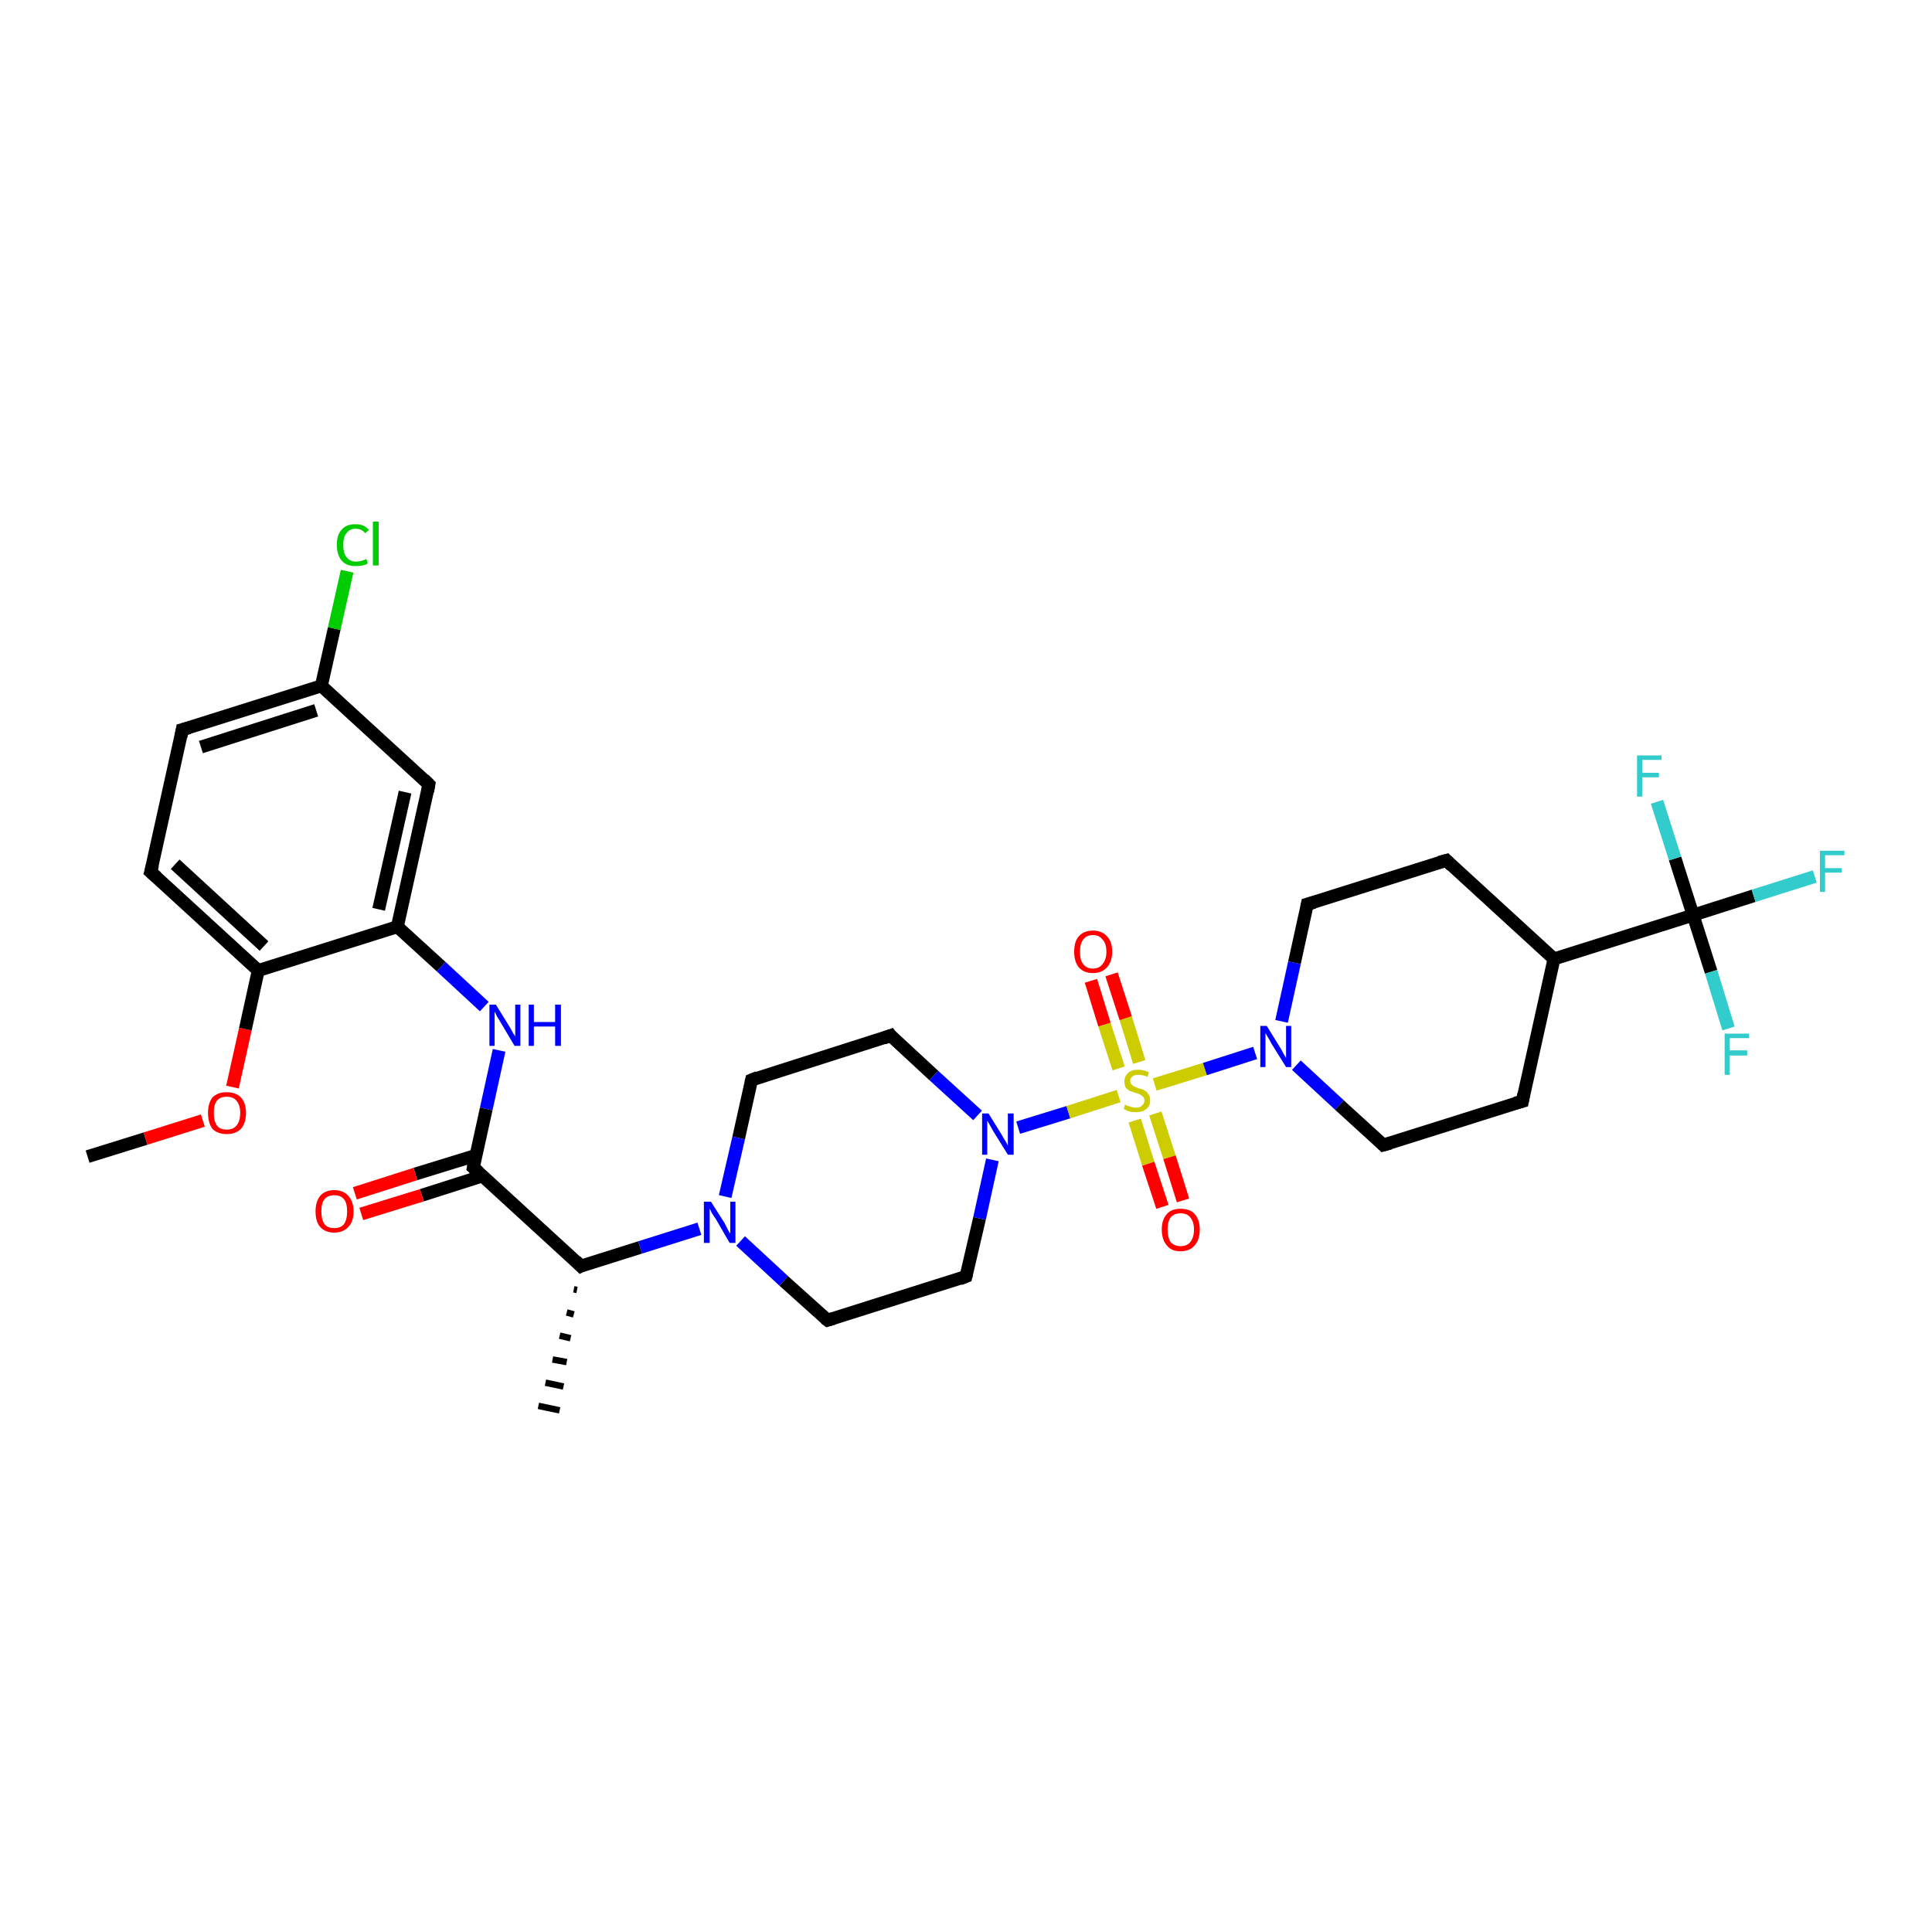 <?xml version='1.0' encoding='iso-8859-1'?>
<svg version='1.1' baseProfile='full'
              xmlns='http://www.w3.org/2000/svg'
                      xmlns:rdkit='http://www.rdkit.org/xml'
                      xmlns:xlink='http://www.w3.org/1999/xlink'
                  xml:space='preserve'
width='300px' height='300px' viewBox='0 0 300 300'>
<!-- END OF HEADER -->
<rect style='opacity:1.0;fill:#FFFFFF;stroke:none' width='300.0' height='300.0' x='0.0' y='0.0'> </rect>
<path class='bond-0 atom-0 atom-1' d='M 13.6,179.6 L 22.6,176.8' style='fill:none;fill-rule:evenodd;stroke:#000000;stroke-width:2.0px;stroke-linecap:butt;stroke-linejoin:miter;stroke-opacity:1' />
<path class='bond-0 atom-0 atom-1' d='M 22.6,176.8 L 31.5,174.0' style='fill:none;fill-rule:evenodd;stroke:#FF0000;stroke-width:2.0px;stroke-linecap:butt;stroke-linejoin:miter;stroke-opacity:1' />
<path class='bond-1 atom-1 atom-2' d='M 36.1,168.8 L 38.1,159.8' style='fill:none;fill-rule:evenodd;stroke:#FF0000;stroke-width:2.0px;stroke-linecap:butt;stroke-linejoin:miter;stroke-opacity:1' />
<path class='bond-1 atom-1 atom-2' d='M 38.1,159.8 L 40.1,150.7' style='fill:none;fill-rule:evenodd;stroke:#000000;stroke-width:2.0px;stroke-linecap:butt;stroke-linejoin:miter;stroke-opacity:1' />
<path class='bond-2 atom-2 atom-3' d='M 40.1,150.7 L 23.4,135.4' style='fill:none;fill-rule:evenodd;stroke:#000000;stroke-width:2.0px;stroke-linecap:butt;stroke-linejoin:miter;stroke-opacity:1' />
<path class='bond-2 atom-2 atom-3' d='M 41.0,146.9 L 27.2,134.2' style='fill:none;fill-rule:evenodd;stroke:#000000;stroke-width:2.0px;stroke-linecap:butt;stroke-linejoin:miter;stroke-opacity:1' />
<path class='bond-3 atom-3 atom-4' d='M 23.4,135.4 L 28.3,113.3' style='fill:none;fill-rule:evenodd;stroke:#000000;stroke-width:2.0px;stroke-linecap:butt;stroke-linejoin:miter;stroke-opacity:1' />
<path class='bond-4 atom-4 atom-5' d='M 28.3,113.3 L 49.9,106.5' style='fill:none;fill-rule:evenodd;stroke:#000000;stroke-width:2.0px;stroke-linecap:butt;stroke-linejoin:miter;stroke-opacity:1' />
<path class='bond-4 atom-4 atom-5' d='M 31.2,116.0 L 49.1,110.3' style='fill:none;fill-rule:evenodd;stroke:#000000;stroke-width:2.0px;stroke-linecap:butt;stroke-linejoin:miter;stroke-opacity:1' />
<path class='bond-5 atom-5 atom-6' d='M 49.9,106.5 L 51.9,97.6' style='fill:none;fill-rule:evenodd;stroke:#000000;stroke-width:2.0px;stroke-linecap:butt;stroke-linejoin:miter;stroke-opacity:1' />
<path class='bond-5 atom-5 atom-6' d='M 51.9,97.6 L 53.9,88.7' style='fill:none;fill-rule:evenodd;stroke:#00CC00;stroke-width:2.0px;stroke-linecap:butt;stroke-linejoin:miter;stroke-opacity:1' />
<path class='bond-6 atom-5 atom-7' d='M 49.9,106.5 L 66.6,121.8' style='fill:none;fill-rule:evenodd;stroke:#000000;stroke-width:2.0px;stroke-linecap:butt;stroke-linejoin:miter;stroke-opacity:1' />
<path class='bond-7 atom-7 atom-8' d='M 66.6,121.8 L 61.7,143.9' style='fill:none;fill-rule:evenodd;stroke:#000000;stroke-width:2.0px;stroke-linecap:butt;stroke-linejoin:miter;stroke-opacity:1' />
<path class='bond-7 atom-7 atom-8' d='M 62.9,123.0 L 58.8,141.2' style='fill:none;fill-rule:evenodd;stroke:#000000;stroke-width:2.0px;stroke-linecap:butt;stroke-linejoin:miter;stroke-opacity:1' />
<path class='bond-8 atom-8 atom-9' d='M 61.7,143.9 L 68.5,150.1' style='fill:none;fill-rule:evenodd;stroke:#000000;stroke-width:2.0px;stroke-linecap:butt;stroke-linejoin:miter;stroke-opacity:1' />
<path class='bond-8 atom-8 atom-9' d='M 68.5,150.1 L 75.2,156.3' style='fill:none;fill-rule:evenodd;stroke:#0000FF;stroke-width:2.0px;stroke-linecap:butt;stroke-linejoin:miter;stroke-opacity:1' />
<path class='bond-9 atom-9 atom-10' d='M 77.5,163.1 L 75.5,172.2' style='fill:none;fill-rule:evenodd;stroke:#0000FF;stroke-width:2.0px;stroke-linecap:butt;stroke-linejoin:miter;stroke-opacity:1' />
<path class='bond-9 atom-9 atom-10' d='M 75.5,172.2 L 73.5,181.3' style='fill:none;fill-rule:evenodd;stroke:#000000;stroke-width:2.0px;stroke-linecap:butt;stroke-linejoin:miter;stroke-opacity:1' />
<path class='bond-10 atom-10 atom-11' d='M 73.9,179.4 L 64.5,182.3' style='fill:none;fill-rule:evenodd;stroke:#000000;stroke-width:2.0px;stroke-linecap:butt;stroke-linejoin:miter;stroke-opacity:1' />
<path class='bond-10 atom-10 atom-11' d='M 64.5,182.3 L 55.1,185.3' style='fill:none;fill-rule:evenodd;stroke:#FF0000;stroke-width:2.0px;stroke-linecap:butt;stroke-linejoin:miter;stroke-opacity:1' />
<path class='bond-10 atom-10 atom-11' d='M 74.9,182.6 L 65.5,185.6' style='fill:none;fill-rule:evenodd;stroke:#000000;stroke-width:2.0px;stroke-linecap:butt;stroke-linejoin:miter;stroke-opacity:1' />
<path class='bond-10 atom-10 atom-11' d='M 65.5,185.6 L 56.1,188.5' style='fill:none;fill-rule:evenodd;stroke:#FF0000;stroke-width:2.0px;stroke-linecap:butt;stroke-linejoin:miter;stroke-opacity:1' />
<path class='bond-11 atom-10 atom-12' d='M 73.5,181.3 L 90.2,196.6' style='fill:none;fill-rule:evenodd;stroke:#000000;stroke-width:2.0px;stroke-linecap:butt;stroke-linejoin:miter;stroke-opacity:1' />
<path class='bond-12 atom-12 atom-13' d='M 89.6,200.3 L 89.1,200.2' style='fill:none;fill-rule:evenodd;stroke:#000000;stroke-width:1.0px;stroke-linecap:butt;stroke-linejoin:miter;stroke-opacity:1' />
<path class='bond-12 atom-12 atom-13' d='M 89.1,204.1 L 88.0,203.8' style='fill:none;fill-rule:evenodd;stroke:#000000;stroke-width:1.0px;stroke-linecap:butt;stroke-linejoin:miter;stroke-opacity:1' />
<path class='bond-12 atom-12 atom-13' d='M 88.6,207.8 L 86.9,207.4' style='fill:none;fill-rule:evenodd;stroke:#000000;stroke-width:1.0px;stroke-linecap:butt;stroke-linejoin:miter;stroke-opacity:1' />
<path class='bond-12 atom-12 atom-13' d='M 88.0,211.5 L 85.8,211.1' style='fill:none;fill-rule:evenodd;stroke:#000000;stroke-width:1.0px;stroke-linecap:butt;stroke-linejoin:miter;stroke-opacity:1' />
<path class='bond-12 atom-12 atom-13' d='M 87.5,215.3 L 84.7,214.7' style='fill:none;fill-rule:evenodd;stroke:#000000;stroke-width:1.0px;stroke-linecap:butt;stroke-linejoin:miter;stroke-opacity:1' />
<path class='bond-12 atom-12 atom-13' d='M 86.9,219.0 L 83.6,218.3' style='fill:none;fill-rule:evenodd;stroke:#000000;stroke-width:1.0px;stroke-linecap:butt;stroke-linejoin:miter;stroke-opacity:1' />
<path class='bond-13 atom-12 atom-14' d='M 90.2,196.6 L 99.4,193.7' style='fill:none;fill-rule:evenodd;stroke:#000000;stroke-width:2.0px;stroke-linecap:butt;stroke-linejoin:miter;stroke-opacity:1' />
<path class='bond-13 atom-12 atom-14' d='M 99.4,193.7 L 108.6,190.8' style='fill:none;fill-rule:evenodd;stroke:#0000FF;stroke-width:2.0px;stroke-linecap:butt;stroke-linejoin:miter;stroke-opacity:1' />
<path class='bond-14 atom-14 atom-15' d='M 115.0,192.7 L 121.7,198.9' style='fill:none;fill-rule:evenodd;stroke:#0000FF;stroke-width:2.0px;stroke-linecap:butt;stroke-linejoin:miter;stroke-opacity:1' />
<path class='bond-14 atom-14 atom-15' d='M 121.7,198.9 L 128.5,205.0' style='fill:none;fill-rule:evenodd;stroke:#000000;stroke-width:2.0px;stroke-linecap:butt;stroke-linejoin:miter;stroke-opacity:1' />
<path class='bond-15 atom-15 atom-16' d='M 128.5,205.0 L 150.0,198.2' style='fill:none;fill-rule:evenodd;stroke:#000000;stroke-width:2.0px;stroke-linecap:butt;stroke-linejoin:miter;stroke-opacity:1' />
<path class='bond-16 atom-16 atom-17' d='M 150.0,198.2 L 152.1,189.2' style='fill:none;fill-rule:evenodd;stroke:#000000;stroke-width:2.0px;stroke-linecap:butt;stroke-linejoin:miter;stroke-opacity:1' />
<path class='bond-16 atom-16 atom-17' d='M 152.1,189.2 L 154.1,180.1' style='fill:none;fill-rule:evenodd;stroke:#0000FF;stroke-width:2.0px;stroke-linecap:butt;stroke-linejoin:miter;stroke-opacity:1' />
<path class='bond-17 atom-17 atom-18' d='M 151.8,173.2 L 145.0,167.0' style='fill:none;fill-rule:evenodd;stroke:#0000FF;stroke-width:2.0px;stroke-linecap:butt;stroke-linejoin:miter;stroke-opacity:1' />
<path class='bond-17 atom-17 atom-18' d='M 145.0,167.0 L 138.3,160.8' style='fill:none;fill-rule:evenodd;stroke:#000000;stroke-width:2.0px;stroke-linecap:butt;stroke-linejoin:miter;stroke-opacity:1' />
<path class='bond-18 atom-18 atom-19' d='M 138.3,160.8 L 116.7,167.7' style='fill:none;fill-rule:evenodd;stroke:#000000;stroke-width:2.0px;stroke-linecap:butt;stroke-linejoin:miter;stroke-opacity:1' />
<path class='bond-19 atom-17 atom-20' d='M 158.1,175.1 L 165.9,172.7' style='fill:none;fill-rule:evenodd;stroke:#0000FF;stroke-width:2.0px;stroke-linecap:butt;stroke-linejoin:miter;stroke-opacity:1' />
<path class='bond-19 atom-17 atom-20' d='M 165.9,172.7 L 173.7,170.2' style='fill:none;fill-rule:evenodd;stroke:#CCCC00;stroke-width:2.0px;stroke-linecap:butt;stroke-linejoin:miter;stroke-opacity:1' />
<path class='bond-20 atom-20 atom-21' d='M 176.9,164.9 L 174.8,158.1' style='fill:none;fill-rule:evenodd;stroke:#CCCC00;stroke-width:2.0px;stroke-linecap:butt;stroke-linejoin:miter;stroke-opacity:1' />
<path class='bond-20 atom-20 atom-21' d='M 174.8,158.1 L 172.6,151.3' style='fill:none;fill-rule:evenodd;stroke:#FF0000;stroke-width:2.0px;stroke-linecap:butt;stroke-linejoin:miter;stroke-opacity:1' />
<path class='bond-20 atom-20 atom-21' d='M 173.7,165.9 L 171.5,159.1' style='fill:none;fill-rule:evenodd;stroke:#CCCC00;stroke-width:2.0px;stroke-linecap:butt;stroke-linejoin:miter;stroke-opacity:1' />
<path class='bond-20 atom-20 atom-21' d='M 171.5,159.1 L 169.4,152.3' style='fill:none;fill-rule:evenodd;stroke:#FF0000;stroke-width:2.0px;stroke-linecap:butt;stroke-linejoin:miter;stroke-opacity:1' />
<path class='bond-21 atom-20 atom-22' d='M 176.2,174.0 L 178.3,180.7' style='fill:none;fill-rule:evenodd;stroke:#CCCC00;stroke-width:2.0px;stroke-linecap:butt;stroke-linejoin:miter;stroke-opacity:1' />
<path class='bond-21 atom-20 atom-22' d='M 178.3,180.7 L 180.5,187.4' style='fill:none;fill-rule:evenodd;stroke:#FF0000;stroke-width:2.0px;stroke-linecap:butt;stroke-linejoin:miter;stroke-opacity:1' />
<path class='bond-21 atom-20 atom-22' d='M 179.4,172.9 L 181.6,179.7' style='fill:none;fill-rule:evenodd;stroke:#CCCC00;stroke-width:2.0px;stroke-linecap:butt;stroke-linejoin:miter;stroke-opacity:1' />
<path class='bond-21 atom-20 atom-22' d='M 181.6,179.7 L 183.7,186.4' style='fill:none;fill-rule:evenodd;stroke:#FF0000;stroke-width:2.0px;stroke-linecap:butt;stroke-linejoin:miter;stroke-opacity:1' />
<path class='bond-22 atom-20 atom-23' d='M 179.3,168.4 L 187.1,166.0' style='fill:none;fill-rule:evenodd;stroke:#CCCC00;stroke-width:2.0px;stroke-linecap:butt;stroke-linejoin:miter;stroke-opacity:1' />
<path class='bond-22 atom-20 atom-23' d='M 187.1,166.0 L 194.9,163.5' style='fill:none;fill-rule:evenodd;stroke:#0000FF;stroke-width:2.0px;stroke-linecap:butt;stroke-linejoin:miter;stroke-opacity:1' />
<path class='bond-23 atom-23 atom-24' d='M 201.3,165.4 L 208.0,171.6' style='fill:none;fill-rule:evenodd;stroke:#0000FF;stroke-width:2.0px;stroke-linecap:butt;stroke-linejoin:miter;stroke-opacity:1' />
<path class='bond-23 atom-23 atom-24' d='M 208.0,171.6 L 214.8,177.8' style='fill:none;fill-rule:evenodd;stroke:#000000;stroke-width:2.0px;stroke-linecap:butt;stroke-linejoin:miter;stroke-opacity:1' />
<path class='bond-24 atom-24 atom-25' d='M 214.8,177.8 L 236.4,171.0' style='fill:none;fill-rule:evenodd;stroke:#000000;stroke-width:2.0px;stroke-linecap:butt;stroke-linejoin:miter;stroke-opacity:1' />
<path class='bond-25 atom-25 atom-26' d='M 236.4,171.0 L 241.3,148.9' style='fill:none;fill-rule:evenodd;stroke:#000000;stroke-width:2.0px;stroke-linecap:butt;stroke-linejoin:miter;stroke-opacity:1' />
<path class='bond-26 atom-26 atom-27' d='M 241.3,148.9 L 224.6,133.6' style='fill:none;fill-rule:evenodd;stroke:#000000;stroke-width:2.0px;stroke-linecap:butt;stroke-linejoin:miter;stroke-opacity:1' />
<path class='bond-27 atom-27 atom-28' d='M 224.6,133.6 L 203.0,140.4' style='fill:none;fill-rule:evenodd;stroke:#000000;stroke-width:2.0px;stroke-linecap:butt;stroke-linejoin:miter;stroke-opacity:1' />
<path class='bond-28 atom-26 atom-29' d='M 241.3,148.9 L 262.9,142.1' style='fill:none;fill-rule:evenodd;stroke:#000000;stroke-width:2.0px;stroke-linecap:butt;stroke-linejoin:miter;stroke-opacity:1' />
<path class='bond-29 atom-29 atom-30' d='M 262.9,142.1 L 272.3,139.1' style='fill:none;fill-rule:evenodd;stroke:#000000;stroke-width:2.0px;stroke-linecap:butt;stroke-linejoin:miter;stroke-opacity:1' />
<path class='bond-29 atom-29 atom-30' d='M 272.3,139.1 L 281.8,136.1' style='fill:none;fill-rule:evenodd;stroke:#33CCCC;stroke-width:2.0px;stroke-linecap:butt;stroke-linejoin:miter;stroke-opacity:1' />
<path class='bond-30 atom-29 atom-31' d='M 262.9,142.1 L 265.7,150.9' style='fill:none;fill-rule:evenodd;stroke:#000000;stroke-width:2.0px;stroke-linecap:butt;stroke-linejoin:miter;stroke-opacity:1' />
<path class='bond-30 atom-29 atom-31' d='M 265.7,150.9 L 268.4,159.7' style='fill:none;fill-rule:evenodd;stroke:#33CCCC;stroke-width:2.0px;stroke-linecap:butt;stroke-linejoin:miter;stroke-opacity:1' />
<path class='bond-31 atom-29 atom-32' d='M 262.9,142.1 L 260.1,133.3' style='fill:none;fill-rule:evenodd;stroke:#000000;stroke-width:2.0px;stroke-linecap:butt;stroke-linejoin:miter;stroke-opacity:1' />
<path class='bond-31 atom-29 atom-32' d='M 260.1,133.3 L 257.3,124.5' style='fill:none;fill-rule:evenodd;stroke:#33CCCC;stroke-width:2.0px;stroke-linecap:butt;stroke-linejoin:miter;stroke-opacity:1' />
<path class='bond-32 atom-8 atom-2' d='M 61.7,143.9 L 40.1,150.7' style='fill:none;fill-rule:evenodd;stroke:#000000;stroke-width:2.0px;stroke-linecap:butt;stroke-linejoin:miter;stroke-opacity:1' />
<path class='bond-33 atom-19 atom-14' d='M 116.7,167.7 L 114.7,176.7' style='fill:none;fill-rule:evenodd;stroke:#000000;stroke-width:2.0px;stroke-linecap:butt;stroke-linejoin:miter;stroke-opacity:1' />
<path class='bond-33 atom-19 atom-14' d='M 114.7,176.7 L 112.6,185.8' style='fill:none;fill-rule:evenodd;stroke:#0000FF;stroke-width:2.0px;stroke-linecap:butt;stroke-linejoin:miter;stroke-opacity:1' />
<path class='bond-34 atom-28 atom-23' d='M 203.0,140.4 L 201.0,149.5' style='fill:none;fill-rule:evenodd;stroke:#000000;stroke-width:2.0px;stroke-linecap:butt;stroke-linejoin:miter;stroke-opacity:1' />
<path class='bond-34 atom-28 atom-23' d='M 201.0,149.5 L 199.0,158.6' style='fill:none;fill-rule:evenodd;stroke:#0000FF;stroke-width:2.0px;stroke-linecap:butt;stroke-linejoin:miter;stroke-opacity:1' />
<path d='M 24.3,136.2 L 23.4,135.4 L 23.7,134.3' style='fill:none;stroke:#000000;stroke-width:2.0px;stroke-linecap:butt;stroke-linejoin:miter;stroke-opacity:1;' />
<path d='M 28.1,114.4 L 28.3,113.3 L 29.4,113.0' style='fill:none;stroke:#000000;stroke-width:2.0px;stroke-linecap:butt;stroke-linejoin:miter;stroke-opacity:1;' />
<path d='M 65.8,121.0 L 66.6,121.8 L 66.4,122.9' style='fill:none;stroke:#000000;stroke-width:2.0px;stroke-linecap:butt;stroke-linejoin:miter;stroke-opacity:1;' />
<path d='M 73.6,180.8 L 73.5,181.3 L 74.3,182.0' style='fill:none;stroke:#000000;stroke-width:2.0px;stroke-linecap:butt;stroke-linejoin:miter;stroke-opacity:1;' />
<path d='M 89.4,195.8 L 90.2,196.6 L 90.6,196.4' style='fill:none;stroke:#000000;stroke-width:2.0px;stroke-linecap:butt;stroke-linejoin:miter;stroke-opacity:1;' />
<path d='M 128.1,204.7 L 128.5,205.0 L 129.5,204.7' style='fill:none;stroke:#000000;stroke-width:2.0px;stroke-linecap:butt;stroke-linejoin:miter;stroke-opacity:1;' />
<path d='M 149.0,198.6 L 150.0,198.2 L 150.1,197.8' style='fill:none;stroke:#000000;stroke-width:2.0px;stroke-linecap:butt;stroke-linejoin:miter;stroke-opacity:1;' />
<path d='M 138.6,161.2 L 138.3,160.8 L 137.2,161.2' style='fill:none;stroke:#000000;stroke-width:2.0px;stroke-linecap:butt;stroke-linejoin:miter;stroke-opacity:1;' />
<path d='M 117.7,167.3 L 116.7,167.7 L 116.6,168.1' style='fill:none;stroke:#000000;stroke-width:2.0px;stroke-linecap:butt;stroke-linejoin:miter;stroke-opacity:1;' />
<path d='M 214.5,177.5 L 214.8,177.8 L 215.9,177.5' style='fill:none;stroke:#000000;stroke-width:2.0px;stroke-linecap:butt;stroke-linejoin:miter;stroke-opacity:1;' />
<path d='M 235.3,171.3 L 236.4,171.0 L 236.6,169.9' style='fill:none;stroke:#000000;stroke-width:2.0px;stroke-linecap:butt;stroke-linejoin:miter;stroke-opacity:1;' />
<path d='M 225.4,134.4 L 224.6,133.6 L 223.5,133.9' style='fill:none;stroke:#000000;stroke-width:2.0px;stroke-linecap:butt;stroke-linejoin:miter;stroke-opacity:1;' />
<path d='M 204.1,140.1 L 203.0,140.4 L 202.9,140.9' style='fill:none;stroke:#000000;stroke-width:2.0px;stroke-linecap:butt;stroke-linejoin:miter;stroke-opacity:1;' />
<path class='atom-1' d='M 32.3 172.8
Q 32.3 171.3, 33.0 170.4
Q 33.8 169.6, 35.2 169.6
Q 36.6 169.6, 37.4 170.4
Q 38.2 171.3, 38.2 172.8
Q 38.2 174.4, 37.4 175.3
Q 36.6 176.1, 35.2 176.1
Q 33.8 176.1, 33.0 175.3
Q 32.3 174.4, 32.3 172.8
M 35.2 175.4
Q 36.2 175.4, 36.7 174.8
Q 37.3 174.1, 37.3 172.8
Q 37.3 171.6, 36.7 170.9
Q 36.2 170.3, 35.2 170.3
Q 34.2 170.3, 33.7 170.9
Q 33.2 171.5, 33.2 172.8
Q 33.2 174.1, 33.7 174.8
Q 34.2 175.4, 35.2 175.4
' fill='#FF0000'/>
<path class='atom-6' d='M 52.3 84.6
Q 52.3 83.0, 53.1 82.2
Q 53.8 81.4, 55.2 81.4
Q 56.6 81.4, 57.3 82.3
L 56.7 82.8
Q 56.2 82.1, 55.2 82.1
Q 54.3 82.1, 53.8 82.8
Q 53.3 83.4, 53.3 84.6
Q 53.3 85.9, 53.8 86.5
Q 54.3 87.2, 55.3 87.2
Q 56.1 87.2, 56.9 86.8
L 57.1 87.5
Q 56.8 87.7, 56.3 87.8
Q 55.8 87.9, 55.2 87.9
Q 53.8 87.9, 53.1 87.1
Q 52.3 86.2, 52.3 84.6
' fill='#00CC00'/>
<path class='atom-6' d='M 57.9 81.0
L 58.8 81.0
L 58.8 87.8
L 57.9 87.8
L 57.9 81.0
' fill='#00CC00'/>
<path class='atom-9' d='M 77.0 156.0
L 79.1 159.4
Q 79.3 159.7, 79.6 160.3
Q 80.0 160.9, 80.0 161.0
L 80.0 156.0
L 80.8 156.0
L 80.8 162.4
L 79.9 162.4
L 77.7 158.7
Q 77.4 158.2, 77.1 157.7
Q 76.9 157.2, 76.8 157.1
L 76.8 162.4
L 76.0 162.4
L 76.0 156.0
L 77.0 156.0
' fill='#0000FF'/>
<path class='atom-9' d='M 82.1 156.0
L 82.9 156.0
L 82.9 158.7
L 86.2 158.7
L 86.2 156.0
L 87.1 156.0
L 87.1 162.4
L 86.2 162.4
L 86.2 159.4
L 82.9 159.4
L 82.9 162.4
L 82.1 162.4
L 82.1 156.0
' fill='#0000FF'/>
<path class='atom-11' d='M 49.0 188.1
Q 49.0 186.6, 49.7 185.7
Q 50.5 184.8, 51.9 184.8
Q 53.3 184.8, 54.1 185.7
Q 54.9 186.6, 54.9 188.1
Q 54.9 189.7, 54.1 190.5
Q 53.3 191.4, 51.9 191.4
Q 50.5 191.4, 49.7 190.5
Q 49.0 189.7, 49.0 188.1
M 51.9 190.7
Q 52.9 190.7, 53.4 190.1
Q 53.9 189.4, 53.9 188.1
Q 53.9 186.8, 53.4 186.2
Q 52.9 185.6, 51.9 185.6
Q 50.9 185.6, 50.4 186.2
Q 49.9 186.8, 49.9 188.1
Q 49.9 189.4, 50.4 190.1
Q 50.9 190.7, 51.9 190.7
' fill='#FF0000'/>
<path class='atom-14' d='M 110.4 186.6
L 112.5 189.9
Q 112.7 190.3, 113.0 190.9
Q 113.3 191.5, 113.4 191.5
L 113.4 186.6
L 114.2 186.6
L 114.2 193.0
L 113.3 193.0
L 111.1 189.2
Q 110.8 188.8, 110.5 188.3
Q 110.3 187.8, 110.2 187.7
L 110.2 193.0
L 109.3 193.0
L 109.3 186.6
L 110.4 186.6
' fill='#0000FF'/>
<path class='atom-17' d='M 153.5 172.9
L 155.6 176.3
Q 155.8 176.7, 156.2 177.3
Q 156.5 177.9, 156.5 177.9
L 156.5 172.9
L 157.4 172.9
L 157.4 179.3
L 156.5 179.3
L 154.2 175.6
Q 154.0 175.2, 153.7 174.7
Q 153.4 174.2, 153.3 174.0
L 153.3 179.3
L 152.5 179.3
L 152.5 172.9
L 153.5 172.9
' fill='#0000FF'/>
<path class='atom-20' d='M 174.7 171.5
Q 174.8 171.6, 175.1 171.7
Q 175.4 171.8, 175.7 171.9
Q 176.1 172.0, 176.4 172.0
Q 177.0 172.0, 177.3 171.7
Q 177.7 171.4, 177.7 170.9
Q 177.7 170.5, 177.5 170.3
Q 177.3 170.1, 177.1 170.0
Q 176.8 169.8, 176.3 169.7
Q 175.8 169.5, 175.4 169.4
Q 175.1 169.2, 174.8 168.9
Q 174.6 168.5, 174.6 167.9
Q 174.6 167.1, 175.2 166.6
Q 175.7 166.1, 176.8 166.1
Q 177.5 166.1, 178.4 166.5
L 178.2 167.2
Q 177.4 166.9, 176.8 166.9
Q 176.2 166.9, 175.9 167.1
Q 175.5 167.4, 175.5 167.8
Q 175.5 168.2, 175.7 168.4
Q 175.9 168.6, 176.1 168.7
Q 176.4 168.8, 176.8 169.0
Q 177.4 169.1, 177.7 169.3
Q 178.1 169.5, 178.3 169.9
Q 178.6 170.2, 178.6 170.9
Q 178.6 171.7, 178.0 172.2
Q 177.4 172.7, 176.4 172.7
Q 175.8 172.7, 175.4 172.6
Q 175.0 172.5, 174.5 172.2
L 174.7 171.5
' fill='#CCCC00'/>
<path class='atom-21' d='M 166.8 147.8
Q 166.8 146.2, 167.5 145.4
Q 168.3 144.5, 169.7 144.5
Q 171.1 144.5, 171.9 145.4
Q 172.7 146.2, 172.7 147.8
Q 172.7 149.3, 171.9 150.2
Q 171.1 151.1, 169.7 151.1
Q 168.3 151.1, 167.5 150.2
Q 166.8 149.3, 166.8 147.8
M 169.7 150.4
Q 170.7 150.4, 171.2 149.7
Q 171.8 149.0, 171.8 147.8
Q 171.8 146.5, 171.2 145.9
Q 170.7 145.2, 169.7 145.2
Q 168.7 145.2, 168.2 145.9
Q 167.7 146.5, 167.7 147.8
Q 167.7 149.1, 168.2 149.7
Q 168.7 150.4, 169.7 150.4
' fill='#FF0000'/>
<path class='atom-22' d='M 180.4 190.9
Q 180.4 189.4, 181.2 188.5
Q 181.9 187.7, 183.3 187.7
Q 184.8 187.7, 185.5 188.5
Q 186.3 189.4, 186.3 190.9
Q 186.3 192.5, 185.5 193.4
Q 184.7 194.3, 183.3 194.3
Q 181.9 194.3, 181.2 193.4
Q 180.4 192.5, 180.4 190.9
M 183.3 193.5
Q 184.3 193.5, 184.8 192.9
Q 185.4 192.2, 185.4 190.9
Q 185.4 189.7, 184.8 189.0
Q 184.3 188.4, 183.3 188.4
Q 182.4 188.4, 181.8 189.0
Q 181.3 189.7, 181.3 190.9
Q 181.3 192.2, 181.8 192.9
Q 182.4 193.5, 183.3 193.5
' fill='#FF0000'/>
<path class='atom-23' d='M 196.7 159.3
L 198.8 162.7
Q 199.0 163.0, 199.3 163.6
Q 199.7 164.3, 199.7 164.3
L 199.7 159.3
L 200.5 159.3
L 200.5 165.7
L 199.7 165.7
L 197.4 162.0
Q 197.2 161.6, 196.9 161.1
Q 196.6 160.6, 196.5 160.4
L 196.5 165.7
L 195.7 165.7
L 195.7 159.3
L 196.7 159.3
' fill='#0000FF'/>
<path class='atom-30' d='M 282.6 132.1
L 286.4 132.1
L 286.4 132.8
L 283.4 132.8
L 283.4 134.8
L 286.0 134.8
L 286.0 135.5
L 283.4 135.5
L 283.4 138.5
L 282.6 138.5
L 282.6 132.1
' fill='#33CCCC'/>
<path class='atom-31' d='M 267.8 160.5
L 271.6 160.5
L 271.6 161.2
L 268.6 161.2
L 268.6 163.1
L 271.3 163.1
L 271.3 163.9
L 268.6 163.9
L 268.6 166.9
L 267.8 166.9
L 267.8 160.5
' fill='#33CCCC'/>
<path class='atom-32' d='M 254.2 117.3
L 258.0 117.3
L 258.0 118.0
L 255.0 118.0
L 255.0 120.0
L 257.6 120.0
L 257.6 120.7
L 255.0 120.7
L 255.0 123.7
L 254.2 123.7
L 254.2 117.3
' fill='#33CCCC'/>
</svg>
